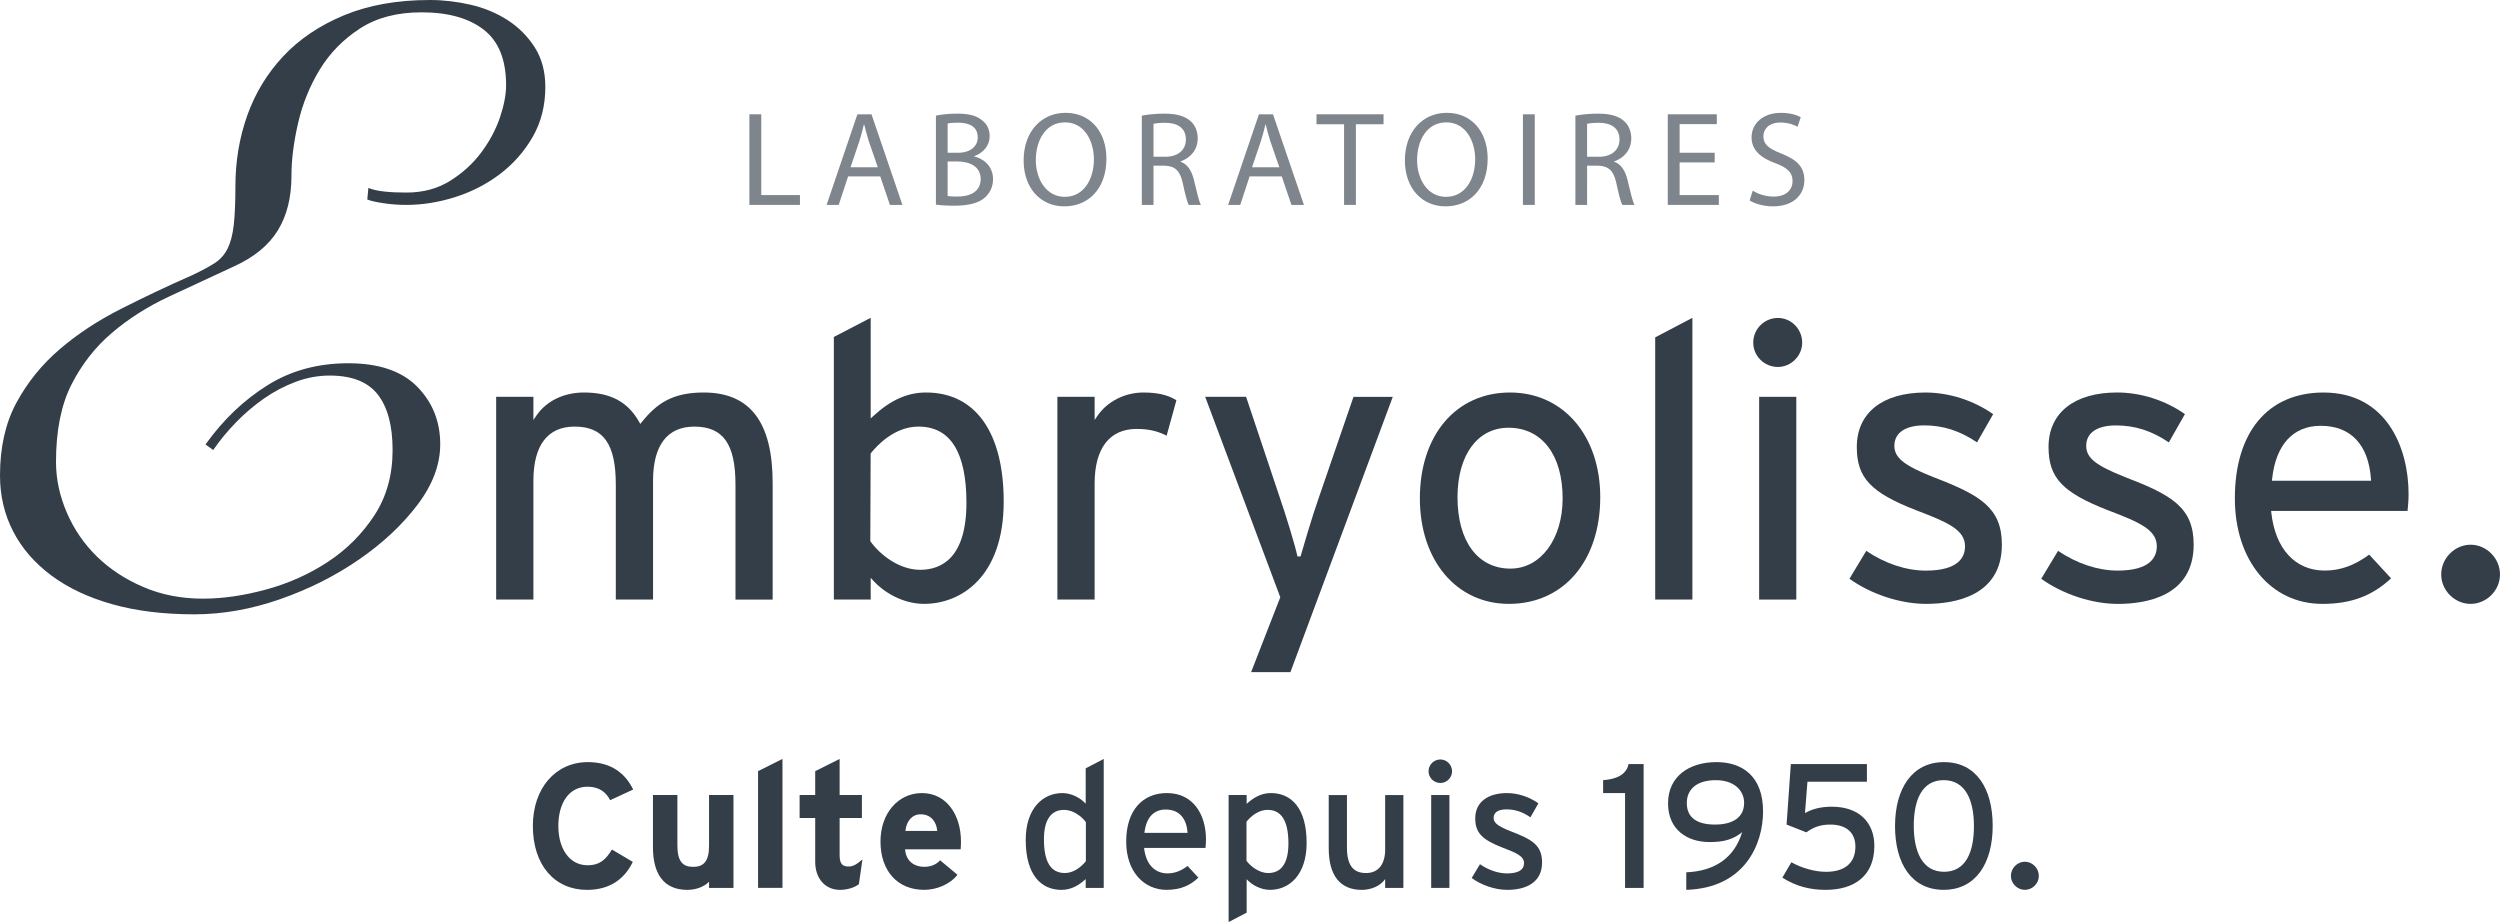 <?xml version="1.0" encoding="utf-8"?>
<!-- Generator: Adobe Illustrator 16.0.0, SVG Export Plug-In . SVG Version: 6.00 Build 0)  -->
<!DOCTYPE svg PUBLIC "-//W3C//DTD SVG 1.1 Tiny//EN" "http://www.w3.org/Graphics/SVG/1.1/DTD/svg11-tiny.dtd">
<svg version="1.1" baseProfile="tiny" id="Calque_1"
	 xmlns="http://www.w3.org/2000/svg" xmlns:xlink="http://www.w3.org/1999/xlink" x="0px" y="0px" width="155px" height="57.167px"
	 viewBox="0 0 155 57.167" xml:space="preserve">
<g>
	<path fill="none" d="M110.079,10.121c-0.917-0.332-1.483-0.818-1.483-1.602c0-0.874,0.726-1.523,1.816-1.523
		c0.567,0,0.991,0.134,1.232,0.274l-0.197,0.592c-0.177-0.107-0.553-0.265-1.06-0.265c-0.767,0-1.058,0.455-1.058,0.839
		c0,0.526,0.341,0.783,1.116,1.086c0.95,0.374,1.425,0.823,1.425,1.647c0,0.867-0.634,1.626-1.958,1.626
		c-0.542,0-1.135-0.168-1.434-0.367l0.19-0.607c0.325,0.207,0.793,0.367,1.292,0.367c0.742,0,1.175-0.385,1.175-0.96
		C111.136,10.711,110.836,10.403,110.079,10.121z"/>
	<path fill="none" d="M110.229,22.751c-0.842,0-1.528-0.675-1.528-1.505c0-0.847,0.687-1.533,1.528-1.533
		c0.831,0,1.507,0.687,1.507,1.533C111.736,22.062,111.048,22.751,110.229,22.751z"/>
	<rect x="109.067" y="24.603" fill="none" width="2.304" height="12.57"/>
	<polygon fill="none" points="103.402,7.086 106.442,7.086 106.442,7.696 104.136,7.696 104.136,9.47 106.31,9.47 106.31,10.069 
		104.136,10.069 104.136,12.094 106.568,12.094 106.568,12.704 103.402,12.704 	"/>
	<path fill="none" d="M97.674,7.169c0.366-0.073,0.899-0.124,1.392-0.124c0.775,0,1.282,0.15,1.634,0.467
		c0.273,0.241,0.439,0.625,0.439,1.066c0,0.733-0.475,1.226-1.058,1.425v0.025c0.426,0.149,0.684,0.549,0.826,1.134
		c0.183,0.783,0.316,1.324,0.426,1.541h-0.752c-0.091-0.157-0.217-0.643-0.367-1.342c-0.166-0.774-0.474-1.066-1.133-1.091h-0.683
		v2.433h-0.725V7.169z"/>
	<rect x="94.421" y="7.087" fill="none" width="0.734" height="5.617"/>
	<polygon fill="none" points="81.623,7.086 85.78,7.086 85.78,7.703 84.064,7.703 84.064,12.704 83.332,12.704 83.332,7.703 
		81.623,7.703 	"/>
	<polygon fill="none" points="78.053,7.086 78.926,7.086 80.844,12.704 80.069,12.704 79.469,10.936 77.476,10.936 76.894,12.704 
		76.144,12.704 	"/>
	<path fill="none" d="M77.258,24.604l2.068,6.181c0.396,1.146,0.971,3.014,1.115,3.712l0.191,0.007
		c0.182-0.626,0.737-2.534,1.142-3.667l2.143-6.232h2.436l-6.347,17.068H77.57l1.795-4.607l0.015-0.036l-0.015-0.035l-4.643-12.39
		H77.258z"/>
	<path fill="none" d="M70.792,7.169c0.365-0.073,0.899-0.124,1.391-0.124c0.775,0,1.284,0.15,1.635,0.467
		c0.274,0.241,0.44,0.625,0.44,1.066c0,0.733-0.475,1.226-1.059,1.425v0.025c0.425,0.149,0.684,0.549,0.826,1.134
		c0.183,0.783,0.315,1.324,0.424,1.541h-0.749c-0.093-0.157-0.218-0.643-0.368-1.342c-0.166-0.774-0.475-1.066-1.131-1.091h-0.685
		v2.433h-0.725V7.169z"/>
	<path fill="none" d="M58.028,7.169c0.316-0.073,0.823-0.125,1.324-0.125c0.726,0,1.192,0.125,1.535,0.41
		c0.29,0.215,0.474,0.55,0.474,0.991c0,0.55-0.366,1.024-0.95,1.231v0.026c0.533,0.125,1.158,0.567,1.158,1.4
		c0,0.482-0.192,0.849-0.483,1.125c-0.384,0.358-1.018,0.524-1.934,0.524c-0.499,0-0.883-0.033-1.124-0.067V7.169z"/>
	<polygon fill="none" points="53.158,7.086 54.033,7.086 55.949,12.704 55.174,12.704 54.574,10.936 52.583,10.936 51.999,12.704 
		51.249,12.704 	"/>
	<polygon fill="none" points="46.463,7.086 47.198,7.086 47.198,12.094 49.597,12.094 49.597,12.704 46.463,12.704 	"/>
	<path fill="none" d="M29.999,1.847c-0.921-0.719-2.208-1.082-3.865-1.082c-1.521,0-2.793,0.338-3.821,1.007
		c-1.034,0.674-1.86,1.517-2.48,2.531c-0.621,1.021-1.07,2.124-1.346,3.317c-0.278,1.193-0.415,2.294-0.415,3.293
		c0,1.329-0.282,2.457-0.845,3.374c-0.564,0.917-1.465,1.655-2.688,2.215c-1.355,0.624-2.702,1.251-4.04,1.877
		C9.164,19,7.981,19.752,6.942,20.637c-1.034,0.878-1.872,1.949-2.512,3.21c-0.636,1.257-0.957,2.853-0.957,4.791
		c0,1.066,0.226,2.116,0.674,3.151c0.446,1.034,1.068,1.938,1.861,2.715c0.792,0.774,1.749,1.404,2.872,1.888
		c1.119,0.482,2.351,0.725,3.699,0.725c1.242,0,2.557-0.191,3.942-0.573c1.383-0.377,2.654-0.948,3.812-1.71
		c1.156-0.759,2.113-1.715,2.874-2.872c0.756-1.152,1.135-2.502,1.135-4.053c0-1.521-0.31-2.669-0.922-3.452
		c-0.61-0.776-1.592-1.17-2.97-1.172c-0.722,0-1.426,0.129-2.112,0.387c-0.691,0.259-1.346,0.603-1.966,1.034
		c-0.623,0.436-1.2,0.925-1.736,1.478c-0.537,0.554-0.995,1.108-1.375,1.659L13.223,27.9l-0.059-0.04L12.8,27.599l-0.058-0.039
		l0.041-0.059c1.08-1.501,2.349-2.706,3.799-3.613c1.452-0.912,3.126-1.367,5.015-1.367c1.887,0,3.315,0.481,4.272,1.454
		c0.95,0.968,1.427,2.163,1.426,3.568c0.001,1.268-0.476,2.526-1.422,3.769c-0.942,1.241-2.147,2.366-3.611,3.375
		c-1.465,1.013-3.095,1.834-4.89,2.461c-1.797,0.629-3.568,0.94-5.314,0.94c-1.917,0-3.617-0.207-5.102-0.628
		c-1.484-0.419-2.742-1.014-3.775-1.783c-1.034-0.771-1.824-1.682-2.367-2.735C0.27,31.89,0,30.733,0,29.471
		c0-1.747,0.341-3.254,1.023-4.517c0.682-1.258,1.573-2.359,2.675-3.302c1.1-0.944,2.373-1.781,3.819-2.513
		c1.441-0.731,2.912-1.427,4.407-2.084c0.587-0.278,1.055-0.529,1.398-0.754c0.336-0.219,0.598-0.513,0.783-0.884
		c0.185-0.372,0.315-0.86,0.384-1.463s0.104-1.41,0.104-2.416c0-1.536,0.244-2.995,0.733-4.376c0.489-1.38,1.233-2.605,2.229-3.672
		c1-1.069,2.259-1.916,3.78-2.546C22.857,0.317,24.63,0,26.655,0c0.838,0,1.677,0.099,2.517,0.29c0.84,0.193,1.604,0.51,2.289,0.947
		c0.685,0.439,1.25,1.005,1.689,1.688c0.442,0.69,0.662,1.514,0.662,2.462c0,1.156-0.264,2.196-0.791,3.111
		c-0.526,0.911-1.21,1.682-2.051,2.313c-0.841,0.63-1.77,1.102-2.785,1.418s-2.011,0.473-2.99,0.473c-0.49,0-0.965-0.035-1.42-0.106
		c-0.453-0.069-0.769-0.137-0.954-0.212l-0.047-0.019l0.005-0.051l0.061-0.667l0.086,0.034c0.435,0.168,1.195,0.256,2.27,0.256
		c1.029,0,1.929-0.239,2.698-0.719c0.776-0.482,1.42-1.066,1.936-1.756c0.518-0.69,0.905-1.413,1.165-2.169
		c0.257-0.759,0.386-1.431,0.386-2.012C31.379,3.7,30.917,2.561,29.999,1.847z"/>
	<path fill="none" d="M36.437,53.646c0.691,0,1.098-0.296,1.504-0.977l1.294,0.768c-0.526,1.086-1.448,1.734-2.841,1.734
		c-2.008,0-3.356-1.537-3.356-3.961c0-2.336,1.403-3.96,3.411-3.96c1.447,0,2.325,0.702,2.809,1.701l-1.427,0.657
		c-0.274-0.526-0.713-0.833-1.403-0.833c-1.152,0-1.81,1.009-1.81,2.435C34.618,52.592,35.286,53.646,36.437,53.646z"/>
	<path fill="none" d="M45.475,55.049h-1.514v-0.384c-0.263,0.274-0.745,0.506-1.349,0.506c-1.47,0-2.129-1.011-2.129-2.633v-3.247
		h1.515v3.115c0,1.03,0.351,1.338,0.976,1.338c0.626,0,0.987-0.308,0.987-1.305v-3.148h1.514V55.049z"/>
	<path fill="none" d="M43.042,26.449c-1.671,0-2.555,1.16-2.555,3.356v7.367h-2.309v-7.124c0-2.523-0.764-3.6-2.556-3.6
		c-1.671,0-2.553,1.16-2.553,3.356v7.367h-2.309v-12.57h2.309v1.117v0.318l0.18-0.263c0.625-0.916,1.702-1.439,2.959-1.439
		c1.633,0,2.718,0.578,3.416,1.822l0.071,0.127l0.092-0.115c0.914-1.131,1.877-1.834,3.837-1.834c2.879,0,4.279,1.838,4.279,5.615
		v7.222h-2.307v-7.124C45.598,27.525,44.833,26.449,43.042,26.449z"/>
	<polygon fill="none" points="48.513,55.049 47,55.049 47,47.811 48.513,47.053 	"/>
	<path fill="none" d="M53.251,54.819C53,55.017,52.55,55.17,52.079,55.17c-0.933,0-1.535-0.725-1.535-1.733v-2.721h-0.967v-1.425
		h0.967v-1.48l1.514-0.758v2.238h1.381v1.425h-1.381v2.315c0,0.548,0.196,0.691,0.559,0.691c0.274,0,0.482-0.121,0.855-0.439
		L53.251,54.819z"/>
	<path fill="none" d="M59.558,52.659h-3.443c0.055,0.789,0.636,1.086,1.184,1.086c0.418,0,0.769-0.154,0.987-0.406l1.076,0.899
		c-0.461,0.592-1.295,0.933-2.063,0.933c-1.655,0-2.709-1.174-2.709-2.994c0-1.766,1.108-3.005,2.566-3.005
		c1.536,0,2.425,1.358,2.425,3.005C59.581,52.395,59.57,52.549,59.558,52.659z"/>
	<path fill="none" d="M57.292,37.44c-1.362,0-2.542-0.768-3.138-1.426l-0.171-0.189v0.255v1.094h-2.284V20.891l2.284-1.187v6.016
		v0.223l0.165-0.151c1.081-0.994,2.117-1.456,3.265-1.456c3.059,0,4.815,2.463,4.815,6.76C62.228,35.778,59.569,37.44,57.292,37.44z
		"/>
	<path fill="none" d="M66.064,6.996c1.541,0,2.533,1.175,2.533,2.841c0,1.925-1.176,2.958-2.602,2.958h-0.007
		c-1.491,0-2.524-1.149-2.524-2.85C63.464,8.162,64.563,6.996,66.064,6.996z"/>
	<path fill="none" d="M68.431,55.049h-1.118v-0.548c-0.417,0.384-0.899,0.67-1.503,0.67c-1.239,0-2.215-0.9-2.215-3.095
		c0-1.974,1.074-2.906,2.27-2.906c0.582,0,1.13,0.308,1.448,0.658v-2.193l1.118-0.582V55.049z"/>
	<path fill="none" d="M67.868,29.976v7.196h-2.309v-12.57h2.309v1.117v0.317l0.18-0.262c0.61-0.888,1.698-1.439,2.837-1.439
		c0.888,0,1.525,0.148,2.053,0.48l-0.606,2.196c-0.572-0.292-1.138-0.419-1.86-0.419C68.792,26.593,67.868,27.795,67.868,29.976z"/>
	<path fill="none" d="M74.738,52.571h-3.806c0.121,1.107,0.745,1.579,1.447,1.579c0.483,0,0.867-0.175,1.251-0.46l0.669,0.724
		c-0.504,0.482-1.107,0.757-1.985,0.757c-1.349,0-2.49-1.086-2.49-2.994c0-1.952,1.032-3.006,2.523-3.006
		c1.635,0,2.424,1.328,2.424,2.885C74.771,52.263,74.75,52.45,74.738,52.571z"/>
	<path fill="none" d="M78.742,55.17c-0.582,0-1.13-0.307-1.448-0.658v2.073l-1.119,0.582v-7.877h1.119v0.55
		c0.417-0.385,0.899-0.67,1.502-0.67c1.24,0,2.216,0.899,2.216,3.093C81.011,54.239,79.937,55.17,78.742,55.17z"/>
	<path fill="none" d="M87.011,55.049h-1.13v-0.548c-0.284,0.416-0.855,0.67-1.447,0.67c-1.338,0-2.052-0.879-2.052-2.579v-3.301
		h1.13v3.258c0,1.162,0.438,1.578,1.185,1.578c0.757,0,1.185-0.537,1.185-1.469v-3.367h1.13V55.049z"/>
	<path fill="none" d="M87.103,9.945c0-1.783,1.099-2.949,2.598-2.949c1.542,0,2.534,1.175,2.534,2.841
		c0,1.925-1.174,2.958-2.601,2.958h-0.008C88.135,12.794,87.103,11.645,87.103,9.945z"/>
	<rect x="88.734" y="49.292" fill="none" width="1.129" height="5.758"/>
	<path fill="none" d="M89.304,48.545c-0.406,0-0.735-0.329-0.735-0.724c0-0.406,0.329-0.734,0.735-0.734
		c0.395,0,0.724,0.328,0.724,0.734C90.028,48.216,89.699,48.545,89.304,48.545z"/>
	<path fill="none" d="M93.45,55.17c-0.778,0-1.624-0.307-2.204-0.735l0.515-0.855c0.538,0.374,1.141,0.57,1.679,0.57
		c0.713,0,1.053-0.229,1.053-0.636c0-0.439-0.505-0.647-1.338-0.965c-1.239-0.483-1.689-0.899-1.689-1.81
		c0-1.031,0.812-1.569,1.964-1.569c0.724,0,1.437,0.264,1.952,0.637l-0.494,0.866c-0.472-0.33-0.943-0.493-1.492-0.493
		c-0.548,0-0.789,0.219-0.789,0.526c0,0.284,0.197,0.493,1.063,0.833c1.284,0.493,1.941,0.845,1.941,1.931
		C95.61,54.743,94.58,55.17,93.45,55.17z"/>
	<path fill="none" d="M93.551,37.441c-3.251,0-5.52-2.69-5.52-6.541c0-3.927,2.244-6.564,5.591-6.564
		c3.294,0,5.593,2.67,5.593,6.491C99.215,34.783,96.938,37.441,93.551,37.441z"/>
	<path fill="none" d="M101.906,55.049h-1.151V49.17h-1.36V48.37c0.79-0.056,1.437-0.318,1.579-0.998h0.933V55.049z"/>
	<polygon fill="none" points="102.622,20.916 104.928,19.706 104.928,37.173 102.622,37.173 	"/>
	<path fill="none" d="M104.549,55.17v-1.086c1.767-0.077,2.973-0.888,3.466-2.489c-0.537,0.428-1.086,0.613-2.018,0.613
		c-1.394,0-2.578-0.768-2.578-2.401c0-1.679,1.315-2.556,3.006-2.556c1.611,0,2.885,0.888,2.885,3.06
		C109.31,52.319,108.191,55.061,104.549,55.17z"/>
	<path fill="none" d="M113.181,55.17c-0.977,0-1.854-0.23-2.676-0.758l0.559-0.953c0.647,0.362,1.459,0.592,2.15,0.592
		c1.195,0,1.82-0.581,1.82-1.557c0-0.91-0.604-1.372-1.558-1.372c-0.647,0-1.086,0.187-1.48,0.483l-1.229-0.483l0.264-3.751h4.716
		v1.097h-3.686l-0.153,1.941c0.428-0.241,0.965-0.395,1.656-0.395c1.755,0,2.644,1.031,2.644,2.424
		C116.208,54.315,114.958,55.17,113.181,55.17z"/>
	<path fill="none" d="M120.507,55.17c-1.985,0-3.016-1.624-3.016-3.948c0-2.325,1.052-3.971,3.037-3.971s3.018,1.623,3.018,3.948
		C123.546,53.526,122.494,55.17,120.507,55.17z"/>
	<path fill="none" d="M119.422,37.44c-1.602,0-3.413-0.595-4.758-1.557l1.044-1.73c1.17,0.79,2.477,1.225,3.689,1.225
		c2.013,0,2.434-0.821,2.434-1.509c0-1.027-1.094-1.497-3.03-2.233c-2.819-1.098-3.68-2.013-3.68-3.922
		c0-2.115,1.591-3.378,4.254-3.378c1.463,0,2.987,0.488,4.199,1.342l-0.998,1.749c-1.059-0.716-2.1-1.053-3.275-1.053
		c-1.175,0-1.851,0.463-1.851,1.269c0,0.739,0.615,1.228,2.422,1.939c2.887,1.109,4.243,1.886,4.243,4.188
		C124.116,36.962,121.174,37.44,119.422,37.44z"/>
	<path fill="none" d="M125.542,55.17c-0.472,0-0.866-0.396-0.866-0.866c0-0.472,0.395-0.877,0.866-0.877s0.866,0.405,0.866,0.877
		C126.408,54.775,126.013,55.17,125.542,55.17z"/>
	<path fill="none" d="M131.314,37.443c-1.602,0-3.415-0.596-4.758-1.558l1.043-1.732c1.17,0.791,2.477,1.224,3.689,1.224
		c2.014,0,2.434-0.821,2.434-1.509c0-1.027-1.094-1.496-3.029-2.232c-2.822-1.101-3.684-2.014-3.684-3.921
		c0-2.116,1.593-3.38,4.256-3.38c1.465,0,2.99,0.487,4.2,1.34l-0.997,1.753c-1.059-0.718-2.103-1.051-3.276-1.051
		c-1.175,0-1.847,0.46-1.847,1.266c0,0.747,0.587,1.219,2.42,1.941c2.886,1.107,4.242,1.881,4.242,4.185
		C136.007,36.964,133.066,37.443,131.314,37.443z"/>
	<path fill="none" d="M149.272,31.641l-0.003,0.035h-8.35h-0.11l0.012,0.107c0.245,2.25,1.482,3.592,3.31,3.592
		c0.964,0,1.819-0.305,2.759-0.988l1.356,1.47c-1.174,1.096-2.491,1.584-4.263,1.584c-3.191,0-5.422-2.69-5.422-6.543
		c0-4.108,2.053-6.562,5.495-6.562c3.892,0,5.275,3.392,5.275,6.296C149.332,31.023,149.297,31.381,149.272,31.641z"/>
	<path fill="none" d="M153.177,37.441c-0.987,0-1.823-0.835-1.823-1.823c0-1.001,0.836-1.846,1.823-1.846
		c0.988,0,1.823,0.845,1.823,1.846C155,36.606,154.166,37.441,153.177,37.441z"/>
	<polygon fill="#7F858C" points="49.597,12.094 47.198,12.094 47.198,7.086 46.463,7.086 46.463,12.704 49.597,12.704 	"/>
	<path fill="#7F858C" d="M52.583,10.936h1.991l0.601,1.768h0.774l-1.916-5.617h-0.875l-1.909,5.617h0.75L52.583,10.936z
		 M53.283,8.745c0.109-0.341,0.2-0.691,0.275-1.016h0.025c0.082,0.324,0.166,0.657,0.282,1.024l0.559,1.617h-1.691L53.283,8.745z"/>
	<path fill="#7F858C" d="M61.085,12.229c0.291-0.276,0.483-0.643,0.483-1.125c0-0.833-0.625-1.275-1.158-1.4V9.677
		c0.584-0.207,0.95-0.682,0.95-1.231c0-0.441-0.184-0.776-0.474-0.991c-0.343-0.285-0.81-0.41-1.535-0.41
		c-0.501,0-1.008,0.052-1.324,0.125v5.517c0.241,0.034,0.625,0.067,1.124,0.067C60.068,12.753,60.702,12.587,61.085,12.229z
		 M58.752,7.654c0.116-0.025,0.309-0.049,0.641-0.049c0.734,0,1.227,0.266,1.227,0.915c0,0.543-0.451,0.95-1.208,0.95h-0.659V7.654z
		 M58.752,10.011h0.6c0.792,0,1.45,0.326,1.45,1.085c0,0.816-0.69,1.09-1.441,1.09c-0.259,0-0.458-0.009-0.608-0.033V10.011z"/>
	<path fill="#7F858C" d="M65.989,12.794h0.007c1.426,0,2.602-1.033,2.602-2.958c0-1.666-0.992-2.841-2.533-2.841
		c-1.501,0-2.6,1.166-2.6,2.949C63.464,11.645,64.498,12.794,65.989,12.794z M66.03,7.586c1.209,0,1.792,1.167,1.792,2.284
		c0,1.273-0.649,2.334-1.8,2.334h-0.008c-1.143,0-1.793-1.092-1.793-2.276C64.221,8.711,64.821,7.586,66.03,7.586z"/>
	<path fill="#7F858C" d="M71.517,10.271h0.685c0.656,0.024,0.965,0.316,1.131,1.091c0.15,0.699,0.275,1.185,0.368,1.342h0.749
		c-0.108-0.217-0.241-0.758-0.424-1.541c-0.143-0.585-0.401-0.984-0.826-1.134v-0.025c0.584-0.199,1.059-0.691,1.059-1.425
		c0-0.441-0.166-0.825-0.44-1.066c-0.351-0.316-0.859-0.467-1.635-0.467c-0.491,0-1.025,0.051-1.391,0.124v5.534h0.725V10.271z
		 M71.517,7.679c0.126-0.033,0.366-0.066,0.716-0.066c0.768,0,1.292,0.315,1.292,1.04c0,0.643-0.491,1.066-1.267,1.066h-0.741V7.679
		z"/>
	<path fill="#7F858C" d="M77.476,10.936h1.993l0.6,1.768h0.775l-1.918-5.617h-0.873l-1.909,5.617h0.75L77.476,10.936z M78.177,8.745
		c0.108-0.341,0.199-0.691,0.274-1.016h0.025c0.082,0.324,0.167,0.657,0.283,1.024l0.56,1.617h-1.692L78.177,8.745z"/>
	<polygon fill="#7F858C" points="83.332,12.704 84.064,12.704 84.064,7.703 85.78,7.703 85.78,7.086 81.623,7.086 81.623,7.703 
		83.332,7.703 	"/>
	<path fill="#7F858C" d="M89.634,12.794c1.427,0,2.601-1.033,2.601-2.958c0-1.666-0.992-2.841-2.534-2.841
		c-1.499,0-2.598,1.166-2.598,2.949c0,1.7,1.032,2.85,2.523,2.85H89.634z M87.86,9.928c0-1.217,0.601-2.342,1.81-2.342
		c1.208,0,1.791,1.167,1.791,2.284c0,1.273-0.65,2.334-1.802,2.334h-0.007C88.509,12.205,87.86,11.113,87.86,9.928z"/>
	<rect x="94.421" y="7.087" fill="#7F858C" width="0.734" height="5.617"/>
	<path fill="#7F858C" d="M98.399,10.271h0.683c0.659,0.024,0.967,0.316,1.133,1.091c0.15,0.699,0.276,1.185,0.367,1.342h0.752
		c-0.109-0.217-0.243-0.758-0.426-1.541c-0.143-0.585-0.4-0.984-0.826-1.134v-0.025c0.583-0.199,1.058-0.691,1.058-1.425
		c0-0.441-0.166-0.825-0.439-1.066c-0.352-0.316-0.858-0.467-1.634-0.467c-0.492,0-1.025,0.051-1.392,0.124v5.534h0.725V10.271z
		 M98.399,7.679c0.124-0.033,0.365-0.066,0.716-0.066c0.767,0,1.293,0.315,1.293,1.04c0,0.643-0.491,1.066-1.267,1.066h-0.742V7.679
		z"/>
	<polygon fill="#7F858C" points="106.568,12.094 104.136,12.094 104.136,10.069 106.31,10.069 106.31,9.47 104.136,9.47 
		104.136,7.696 106.442,7.696 106.442,7.086 103.402,7.086 103.402,12.704 106.568,12.704 	"/>
	<path fill="#7F858C" d="M109.961,12.188c-0.499,0-0.967-0.16-1.292-0.367l-0.19,0.607c0.299,0.199,0.892,0.367,1.434,0.367
		c1.324,0,1.958-0.759,1.958-1.626c0-0.824-0.475-1.273-1.425-1.647c-0.775-0.303-1.116-0.56-1.116-1.086
		c0-0.384,0.291-0.839,1.058-0.839c0.507,0,0.883,0.157,1.06,0.265l0.197-0.592c-0.241-0.141-0.665-0.274-1.232-0.274
		c-1.091,0-1.816,0.649-1.816,1.523c0,0.783,0.566,1.27,1.483,1.602c0.758,0.282,1.058,0.591,1.058,1.107
		C111.136,11.803,110.704,12.188,109.961,12.188z"/>
	<path fill="#333E48" d="M29.829,9.464c-0.516,0.689-1.159,1.273-1.936,1.756c-0.77,0.479-1.669,0.719-2.698,0.719
		c-1.074,0-1.835-0.088-2.27-0.256l-0.086-0.034l-0.061,0.667l-0.005,0.051l0.047,0.019c0.186,0.075,0.501,0.143,0.954,0.212
		c0.455,0.071,0.93,0.106,1.42,0.106c0.979,0,1.975-0.156,2.99-0.473s1.944-0.788,2.785-1.418c0.841-0.632,1.524-1.402,2.051-2.313
		c0.527-0.915,0.791-1.955,0.791-3.111c0-0.948-0.22-1.771-0.662-2.462c-0.439-0.684-1.005-1.249-1.689-1.688
		c-0.685-0.438-1.449-0.754-2.289-0.947C28.332,0.099,27.493,0,26.655,0c-2.024,0-3.798,0.316-5.317,0.945
		c-1.521,0.63-2.78,1.477-3.78,2.546c-0.996,1.066-1.74,2.292-2.229,3.672c-0.489,1.381-0.733,2.84-0.733,4.376
		c0,1.006-0.035,1.813-0.104,2.416s-0.199,1.091-0.384,1.463c-0.186,0.371-0.447,0.665-0.783,0.884
		c-0.344,0.225-0.812,0.476-1.398,0.754c-1.495,0.657-2.966,1.353-4.407,2.084c-1.446,0.731-2.72,1.568-3.819,2.513
		c-1.102,0.942-1.993,2.044-2.675,3.302C0.341,26.217,0,27.724,0,29.471c0,1.262,0.27,2.419,0.813,3.471
		c0.543,1.054,1.333,1.965,2.367,2.735c1.033,0.77,2.291,1.364,3.775,1.783c1.484,0.421,3.185,0.628,5.102,0.628
		c1.746,0,3.518-0.312,5.314-0.94c1.795-0.627,3.425-1.448,4.89-2.461c1.464-1.009,2.669-2.134,3.611-3.375
		c0.946-1.242,1.423-2.501,1.422-3.769c0.001-1.405-0.476-2.601-1.426-3.568c-0.957-0.973-2.386-1.454-4.272-1.454
		c-1.889,0-3.563,0.455-5.015,1.367c-1.45,0.907-2.719,2.112-3.799,3.613l-0.041,0.059l0.058,0.039l0.364,0.261l0.059,0.04
		l0.038-0.058c0.38-0.551,0.838-1.105,1.375-1.659c0.536-0.553,1.113-1.042,1.736-1.478c0.62-0.432,1.274-0.775,1.966-1.034
		c0.687-0.258,1.391-0.387,2.112-0.387c1.378,0.002,2.359,0.396,2.97,1.172c0.612,0.783,0.922,1.932,0.922,3.452
		c0,1.551-0.379,2.9-1.135,4.053c-0.761,1.157-1.718,2.113-2.874,2.872c-1.157,0.762-2.429,1.333-3.812,1.71
		c-1.386,0.382-2.7,0.573-3.942,0.573c-1.349,0-2.58-0.242-3.699-0.725c-1.123-0.483-2.08-1.113-2.872-1.888
		c-0.793-0.777-1.415-1.681-1.861-2.715c-0.448-1.035-0.674-2.085-0.674-3.151c0-1.938,0.321-3.534,0.957-4.791
		c0.64-1.261,1.478-2.332,2.512-3.21c1.039-0.885,2.222-1.637,3.556-2.258c1.338-0.626,2.685-1.253,4.04-1.877
		c1.224-0.56,2.124-1.298,2.688-2.215c0.563-0.917,0.845-2.045,0.845-3.374c0-0.999,0.137-2.1,0.415-3.293
		c0.275-1.193,0.725-2.297,1.346-3.317c0.62-1.015,1.446-1.857,2.48-2.531c1.028-0.669,2.3-1.007,3.821-1.007
		c1.657,0,2.944,0.363,3.865,1.082c0.918,0.714,1.381,1.853,1.381,3.437c0,0.581-0.129,1.253-0.386,2.012
		C30.734,8.051,30.346,8.774,29.829,9.464z"/>
	<path fill="#333E48" d="M47.905,37.172v-7.222c0-3.777-1.4-5.615-4.279-5.615c-1.96,0-2.923,0.703-3.837,1.834l-0.092,0.115
		l-0.071-0.127c-0.698-1.244-1.783-1.822-3.416-1.822c-1.257,0-2.334,0.523-2.959,1.439l-0.18,0.263v-0.318v-1.117h-2.309v12.57
		h2.309v-7.367c0-2.196,0.882-3.356,2.553-3.356c1.792,0,2.556,1.076,2.556,3.6v7.124h2.309v-7.367c0-2.196,0.884-3.356,2.555-3.356
		c1.791,0,2.556,1.076,2.556,3.6v7.124H47.905z"/>
	<path fill="#333E48" d="M57.413,24.335c-1.147,0-2.184,0.462-3.265,1.456l-0.165,0.151V25.72v-6.016l-2.284,1.187v16.282h2.284
		V36.08v-0.255l0.171,0.189c0.596,0.658,1.775,1.426,3.138,1.426c2.277,0,4.937-1.662,4.937-6.345
		C62.228,26.798,60.471,24.335,57.413,24.335z M57.048,35.328c-1.24,0-2.437-0.862-3.089-1.776l0.021-5.436
		c0.396-0.503,1.481-1.667,2.969-1.667c1.971,0,2.97,1.588,2.97,4.72C59.919,34.607,58.358,35.328,57.048,35.328z"/>
	<path fill="#333E48" d="M72.331,27.012l0.606-2.196c-0.527-0.332-1.165-0.48-2.053-0.48c-1.139,0-2.227,0.552-2.837,1.439
		l-0.18,0.262v-0.317v-1.117h-2.309v12.57h2.309v-7.196c0-2.181,0.924-3.383,2.603-3.383C71.193,26.593,71.758,26.72,72.331,27.012z
		"/>
	<path fill="#333E48" d="M79.379,37.029l-0.015,0.036l-1.795,4.607h2.437l6.347-17.068h-2.436l-2.143,6.232
		c-0.404,1.133-0.96,3.041-1.142,3.667l-0.191-0.007c-0.145-0.698-0.719-2.566-1.115-3.712l-2.068-6.181h-2.536l4.643,12.39
		L79.379,37.029z"/>
	<path fill="#333E48" d="M93.623,24.335c-3.347,0-5.591,2.638-5.591,6.564c0,3.851,2.269,6.541,5.52,6.541
		c3.387,0,5.664-2.658,5.664-6.614C99.215,27.005,96.917,24.335,93.623,24.335z M93.647,35.254c-2.024,0-3.282-1.695-3.282-4.428
		c0-2.614,1.241-4.306,3.161-4.306c2.069,0,3.357,1.677,3.357,4.379C96.883,33.423,95.522,35.254,93.647,35.254z"/>
	<polygon fill="#333E48" points="104.928,19.706 102.622,20.916 102.622,37.173 104.928,37.173 	"/>
	<rect x="109.067" y="24.603" fill="#333E48" width="2.304" height="12.57"/>
	<path fill="#333E48" d="M110.229,19.713c-0.842,0-1.528,0.687-1.528,1.533c0,0.83,0.687,1.505,1.528,1.505
		c0.819,0,1.507-0.689,1.507-1.505C111.736,20.4,111.06,19.713,110.229,19.713z"/>
	<path fill="#333E48" d="M119.873,29.582c-1.807-0.712-2.422-1.2-2.422-1.939c0-0.806,0.676-1.269,1.851-1.269
		c1.176,0,2.217,0.337,3.275,1.053l0.998-1.749c-1.212-0.854-2.736-1.342-4.199-1.342c-2.663,0-4.254,1.263-4.254,3.378
		c0,1.909,0.86,2.824,3.68,3.922c1.937,0.736,3.03,1.206,3.03,2.233c0,0.688-0.421,1.509-2.434,1.509
		c-1.213,0-2.52-0.435-3.689-1.225l-1.044,1.73c1.345,0.962,3.156,1.557,4.758,1.557c1.752,0,4.693-0.478,4.693-3.671
		C124.116,31.467,122.759,30.691,119.873,29.582z"/>
	<path fill="#333E48" d="M131.765,29.583c-1.833-0.723-2.42-1.194-2.42-1.941c0-0.806,0.672-1.266,1.847-1.266
		c1.174,0,2.218,0.333,3.276,1.051l0.997-1.753c-1.21-0.853-2.735-1.34-4.2-1.34c-2.663,0-4.256,1.264-4.256,3.38
		c0,1.907,0.861,2.82,3.684,3.921c1.936,0.736,3.029,1.205,3.029,2.232c0,0.688-0.42,1.509-2.434,1.509
		c-1.213,0-2.52-0.433-3.689-1.224l-1.043,1.732c1.343,0.962,3.156,1.558,4.758,1.558c1.752,0,4.693-0.479,4.693-3.675
		C136.007,31.464,134.651,30.691,131.765,29.583z"/>
	<path fill="#333E48" d="M144.056,24.336c-3.442,0-5.495,2.453-5.495,6.562c0,3.853,2.23,6.543,5.422,6.543
		c1.771,0,3.089-0.488,4.263-1.584l-1.356-1.47c-0.939,0.684-1.795,0.988-2.759,0.988c-1.827,0-3.064-1.342-3.31-3.592l-0.012-0.107
		h0.11h8.35l0.003-0.035c0.025-0.26,0.06-0.618,0.06-1.009C149.332,27.728,147.948,24.336,144.056,24.336z M146.902,29.806h-5.934
		h-0.111l0.014-0.108c0.227-2.126,1.298-3.298,3.015-3.298c1.862,0,2.967,1.173,3.113,3.302l0.008,0.104H146.902z"/>
	<path fill="#333E48" d="M153.177,33.772c-0.987,0-1.823,0.845-1.823,1.846c0,0.988,0.836,1.823,1.823,1.823
		c0.988,0,1.823-0.835,1.823-1.823C155,34.617,154.166,33.772,153.177,33.772z"/>
	<path fill="#333E48" d="M36.427,48.776c0.69,0,1.129,0.307,1.403,0.833l1.427-0.657c-0.483-0.999-1.361-1.701-2.809-1.701
		c-2.008,0-3.411,1.624-3.411,3.96c0,2.424,1.349,3.961,3.356,3.961c1.393,0,2.314-0.648,2.841-1.734l-1.294-0.768
		c-0.406,0.681-0.813,0.977-1.504,0.977c-1.151,0-1.819-1.054-1.819-2.436C34.618,49.785,35.275,48.776,36.427,48.776z"/>
	<path fill="#333E48" d="M43.961,52.44c0,0.997-0.361,1.305-0.987,1.305c-0.625,0-0.976-0.308-0.976-1.338v-3.115h-1.515v3.247
		c0,1.622,0.659,2.633,2.129,2.633c0.604,0,1.086-0.231,1.349-0.506v0.384h1.514v-5.758h-1.514V52.44z"/>
	<polygon fill="#333E48" points="47,55.049 48.513,55.049 48.513,47.053 47,47.811 	"/>
	<path fill="#333E48" d="M52.057,53.032v-2.315h1.381v-1.425h-1.381v-2.238l-1.514,0.758v1.48h-0.967v1.425h0.967v2.721
		c0,1.009,0.603,1.733,1.535,1.733c0.472,0,0.921-0.153,1.173-0.352l0.22-1.535c-0.373,0.318-0.581,0.439-0.855,0.439
		C52.253,53.723,52.057,53.58,52.057,53.032z"/>
	<path fill="#333E48" d="M57.156,49.171c-1.458,0-2.566,1.239-2.566,3.005c0,1.82,1.054,2.994,2.709,2.994
		c0.769,0,1.603-0.341,2.063-0.933l-1.076-0.899c-0.219,0.252-0.569,0.406-0.987,0.406c-0.548,0-1.129-0.297-1.184-1.086h3.443
		c0.012-0.109,0.022-0.264,0.022-0.482C59.581,50.53,58.692,49.171,57.156,49.171z M56.136,51.518
		c0.055-0.582,0.395-1.031,0.943-1.031c0.681,0,0.987,0.515,1.031,1.031H56.136z"/>
	<path fill="#333E48" d="M67.313,49.829c-0.318-0.351-0.866-0.658-1.448-0.658c-1.195,0-2.27,0.933-2.27,2.906
		c0,2.194,0.976,3.095,2.215,3.095c0.604,0,1.086-0.286,1.503-0.67v0.548h1.118v-7.996l-1.118,0.582V49.829z M67.324,53.393
		c-0.296,0.373-0.768,0.734-1.305,0.734c-0.835,0-1.295-0.636-1.295-2.083c0-1.217,0.438-1.832,1.251-1.832
		c0.57,0,1.097,0.418,1.349,0.757V53.393z"/>
	<path fill="#333E48" d="M72.347,49.17c-1.491,0-2.523,1.054-2.523,3.006c0,1.908,1.142,2.994,2.49,2.994
		c0.878,0,1.481-0.274,1.985-0.757L73.63,53.69c-0.384,0.285-0.768,0.46-1.251,0.46c-0.702,0-1.326-0.472-1.447-1.579h3.806
		c0.012-0.121,0.033-0.308,0.033-0.516C74.771,50.499,73.982,49.17,72.347,49.17z M70.955,51.638
		c0.099-0.921,0.559-1.447,1.315-1.447c0.933,0,1.306,0.657,1.36,1.447H70.955z"/>
	<path fill="#333E48" d="M78.795,49.17c-0.603,0-1.085,0.285-1.502,0.67v-0.55h-1.119v7.877l1.119-0.582v-2.073
		c0.318,0.352,0.866,0.658,1.448,0.658c1.195,0,2.27-0.932,2.27-2.907C81.011,50.07,80.036,49.17,78.795,49.17z M78.631,54.128
		c-0.57,0-1.097-0.417-1.349-0.758v-2.423c0.297-0.373,0.768-0.735,1.306-0.735c0.833,0,1.294,0.637,1.294,2.085
		C79.882,53.514,79.443,54.128,78.631,54.128z"/>
	<path fill="#333E48" d="M85.881,52.659c0,0.932-0.428,1.469-1.185,1.469c-0.746,0-1.185-0.416-1.185-1.578v-3.258h-1.13v3.301
		c0,1.7,0.714,2.579,2.052,2.579c0.592,0,1.163-0.254,1.447-0.67v0.548h1.13v-5.758h-1.13V52.659z"/>
	<rect x="88.734" y="49.292" fill="#333E48" width="1.129" height="5.758"/>
	<path fill="#333E48" d="M89.304,47.087c-0.406,0-0.735,0.328-0.735,0.734c0,0.395,0.329,0.724,0.735,0.724
		c0.395,0,0.724-0.329,0.724-0.724C90.028,47.416,89.699,47.087,89.304,47.087z"/>
	<path fill="#333E48" d="M93.668,51.54c-0.866-0.34-1.063-0.549-1.063-0.833c0-0.308,0.241-0.526,0.789-0.526
		c0.549,0,1.021,0.163,1.492,0.493l0.494-0.866c-0.516-0.373-1.229-0.637-1.952-0.637c-1.152,0-1.964,0.538-1.964,1.569
		c0,0.91,0.45,1.326,1.689,1.81c0.833,0.317,1.338,0.525,1.338,0.965c0,0.406-0.34,0.636-1.053,0.636
		c-0.538,0-1.141-0.196-1.679-0.57l-0.515,0.855c0.58,0.429,1.426,0.735,2.204,0.735c1.13,0,2.16-0.428,2.16-1.7
		C95.61,52.384,94.953,52.033,93.668,51.54z"/>
	<path fill="#333E48" d="M99.394,48.37v0.801h1.36v5.879h1.151v-7.678h-0.933C100.831,48.051,100.184,48.314,99.394,48.37z"/>
	<path fill="#333E48" d="M106.425,47.251c-1.69,0-3.006,0.877-3.006,2.556c0,1.634,1.185,2.401,2.578,2.401
		c0.932,0,1.48-0.186,2.018-0.613c-0.493,1.602-1.699,2.412-3.466,2.489v1.086c3.642-0.109,4.761-2.852,4.761-4.859
		C109.31,48.139,108.037,47.251,106.425,47.251z M106.326,51.123c-1.097,0-1.744-0.416-1.744-1.338c0-0.866,0.637-1.415,1.8-1.415
		c1.151,0,1.754,0.658,1.754,1.404C108.135,50.673,107.445,51.123,106.326,51.123z"/>
	<path fill="#333E48" d="M113.565,50.015c-0.691,0-1.229,0.153-1.656,0.395l0.153-1.941h3.686v-1.097h-4.716l-0.264,3.751
		l1.229,0.483c0.395-0.297,0.833-0.483,1.48-0.483c0.954,0,1.558,0.462,1.558,1.372c0,0.976-0.625,1.557-1.82,1.557
		c-0.691,0-1.503-0.229-2.15-0.592l-0.559,0.953c0.822,0.527,1.699,0.758,2.676,0.758c1.777,0,3.027-0.855,3.027-2.731
		C116.208,51.046,115.32,50.015,113.565,50.015z"/>
	<path fill="#333E48" d="M120.529,47.251c-1.985,0-3.037,1.646-3.037,3.971c0,2.324,1.03,3.948,3.016,3.948
		c1.986,0,3.039-1.645,3.039-3.971C123.546,48.875,122.514,47.251,120.529,47.251z M120.529,54.051
		c-1.338,0-1.875-1.239-1.875-2.852s0.516-2.83,1.854-2.83c1.35,0,1.876,1.239,1.876,2.853
		C122.383,52.833,121.878,54.051,120.529,54.051z"/>
	<path fill="#333E48" d="M125.542,53.427c-0.472,0-0.866,0.405-0.866,0.877c0,0.471,0.395,0.866,0.866,0.866
		s0.866-0.396,0.866-0.866C126.408,53.833,126.013,53.427,125.542,53.427z"/>
</g>
</svg>
